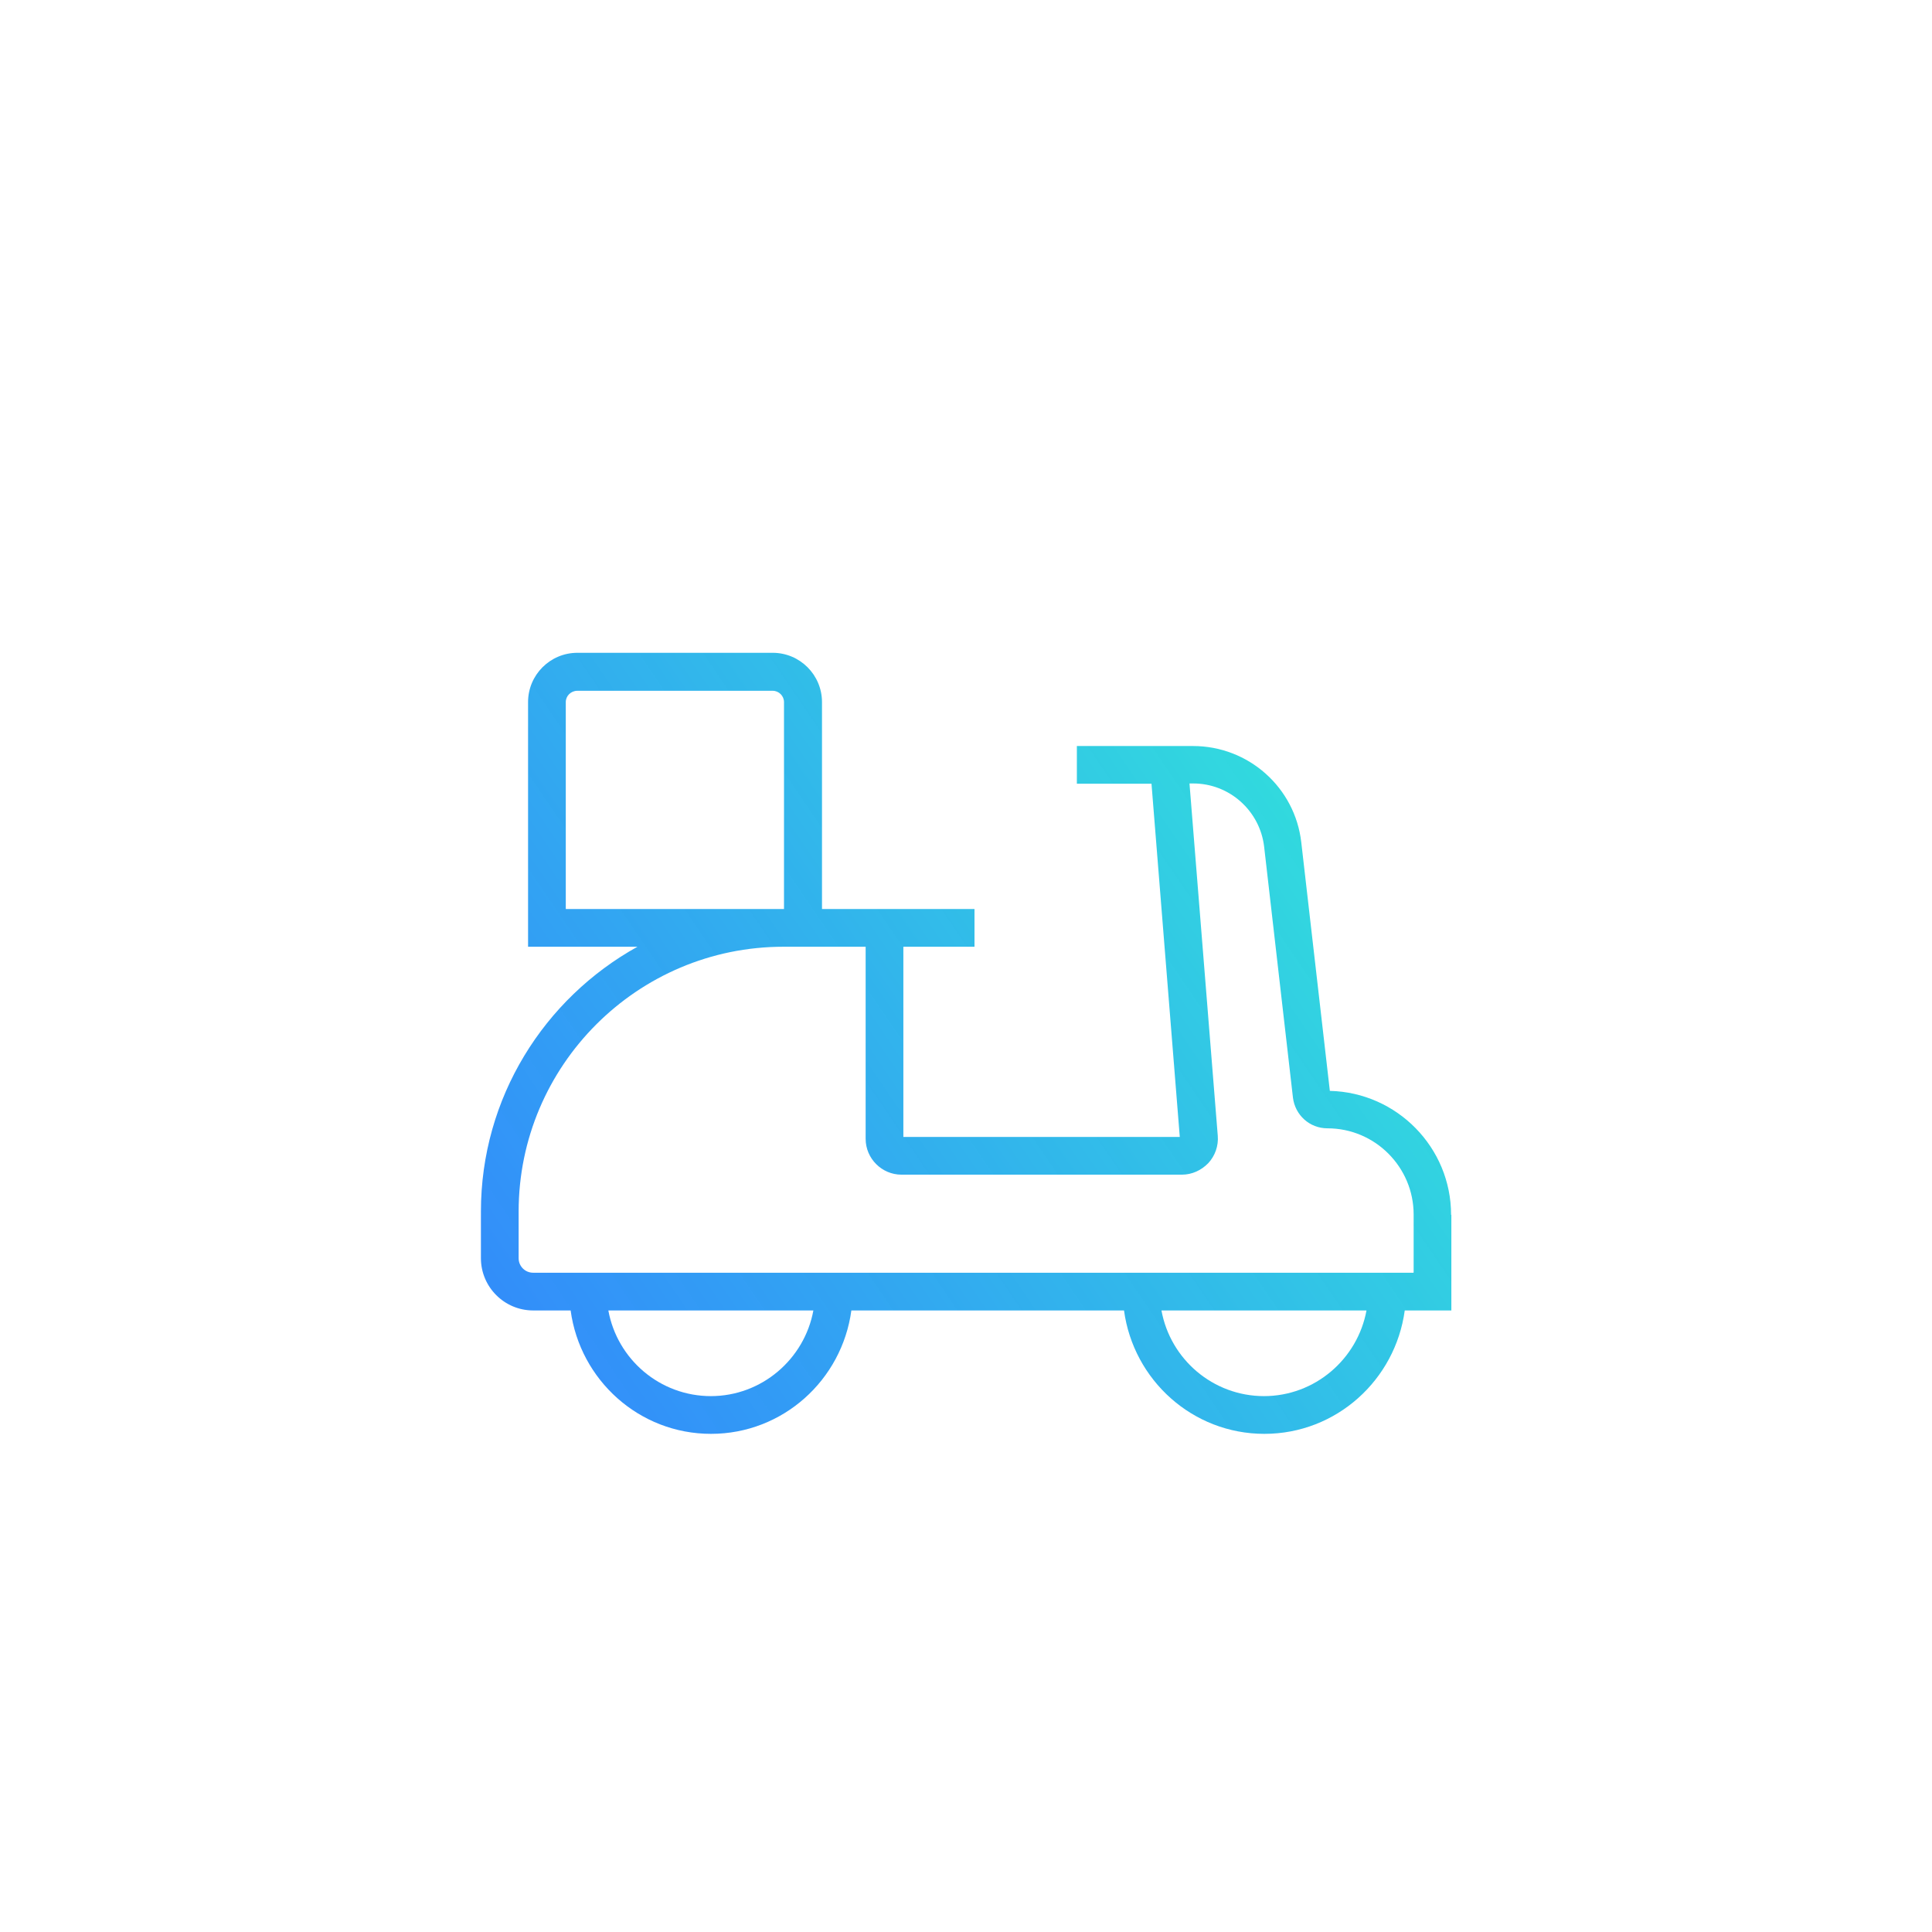 <?xml version="1.0" encoding="UTF-8"?><svg id="Capa_2" xmlns="http://www.w3.org/2000/svg" xmlns:xlink="http://www.w3.org/1999/xlink" viewBox="0 0 71.71 71.71"><defs><style>.cls-1{fill:rgba(255,255,255,0);}.cls-2{fill:url(#Degradado_sin_nombre_3);}</style><linearGradient id="Degradado_sin_nombre_3" x1="13.55" y1="53.11" x2="55.11" y2="24.84" gradientUnits="userSpaceOnUse"><stop offset="0" stop-color="#0061ff" stop-opacity=".8"/><stop offset="1" stop-color="#1bedd2" stop-opacity=".9"/></linearGradient></defs><g id="Capa_2-2"><g id="Capa_1-2"><path class="cls-1" d="M71.71,71.71H0V0h71.71v71.71ZM.5,71.21h70.71V.5H.5v70.71Z"/><path class="cls-2" d="M53.86,45.09c0-2.5-2.01-4.54-4.5-4.6l-1.06-9.22c-.23-2.04-1.96-3.58-4.02-3.58h-4.31v1.4h2.77l1.05,13.11h-10.26v-7.06h2.64v-1.4h-5.66v-7.68c0-1.01-.82-1.83-1.83-1.83h-7.25c-1.01,0-1.83.82-1.83,1.83v9.08h4.06c-3.46,1.92-5.81,5.6-5.81,9.83v1.73c0,1.07.87,1.94,1.94,1.94h1.39c.35,2.58,2.54,4.58,5.21,4.58s4.86-2,5.21-4.58h10.12c.35,2.58,2.54,4.58,5.21,4.58s4.86-2,5.21-4.58h1.73v-3.55ZM21,33.74v-7.68c0-.23.19-.42.43-.42h7.25c.23,0,.42.19.42.42v7.68h-8.1ZM26.39,51.82c-1.9,0-3.48-1.37-3.81-3.18h7.61c-.33,1.8-1.91,3.18-3.81,3.18ZM46.92,51.82c-1.9,0-3.48-1.37-3.81-3.18h7.61c-.33,1.8-1.91,3.18-3.81,3.18ZM52.46,47.24H19.79c-.3,0-.54-.24-.54-.54v-1.73c0-5.42,4.41-9.83,9.83-9.83h3.05v7.13c0,.73.6,1.33,1.33,1.33h10.41c.37,0,.72-.16.98-.43.25-.27.38-.64.35-1.01l-1.05-13.08h.14c1.34,0,2.47,1.01,2.63,2.34l1.07,9.32c.08.65.62,1.14,1.28,1.14,1.77,0,3.2,1.44,3.2,3.2v2.15Z"/></g></g></svg>